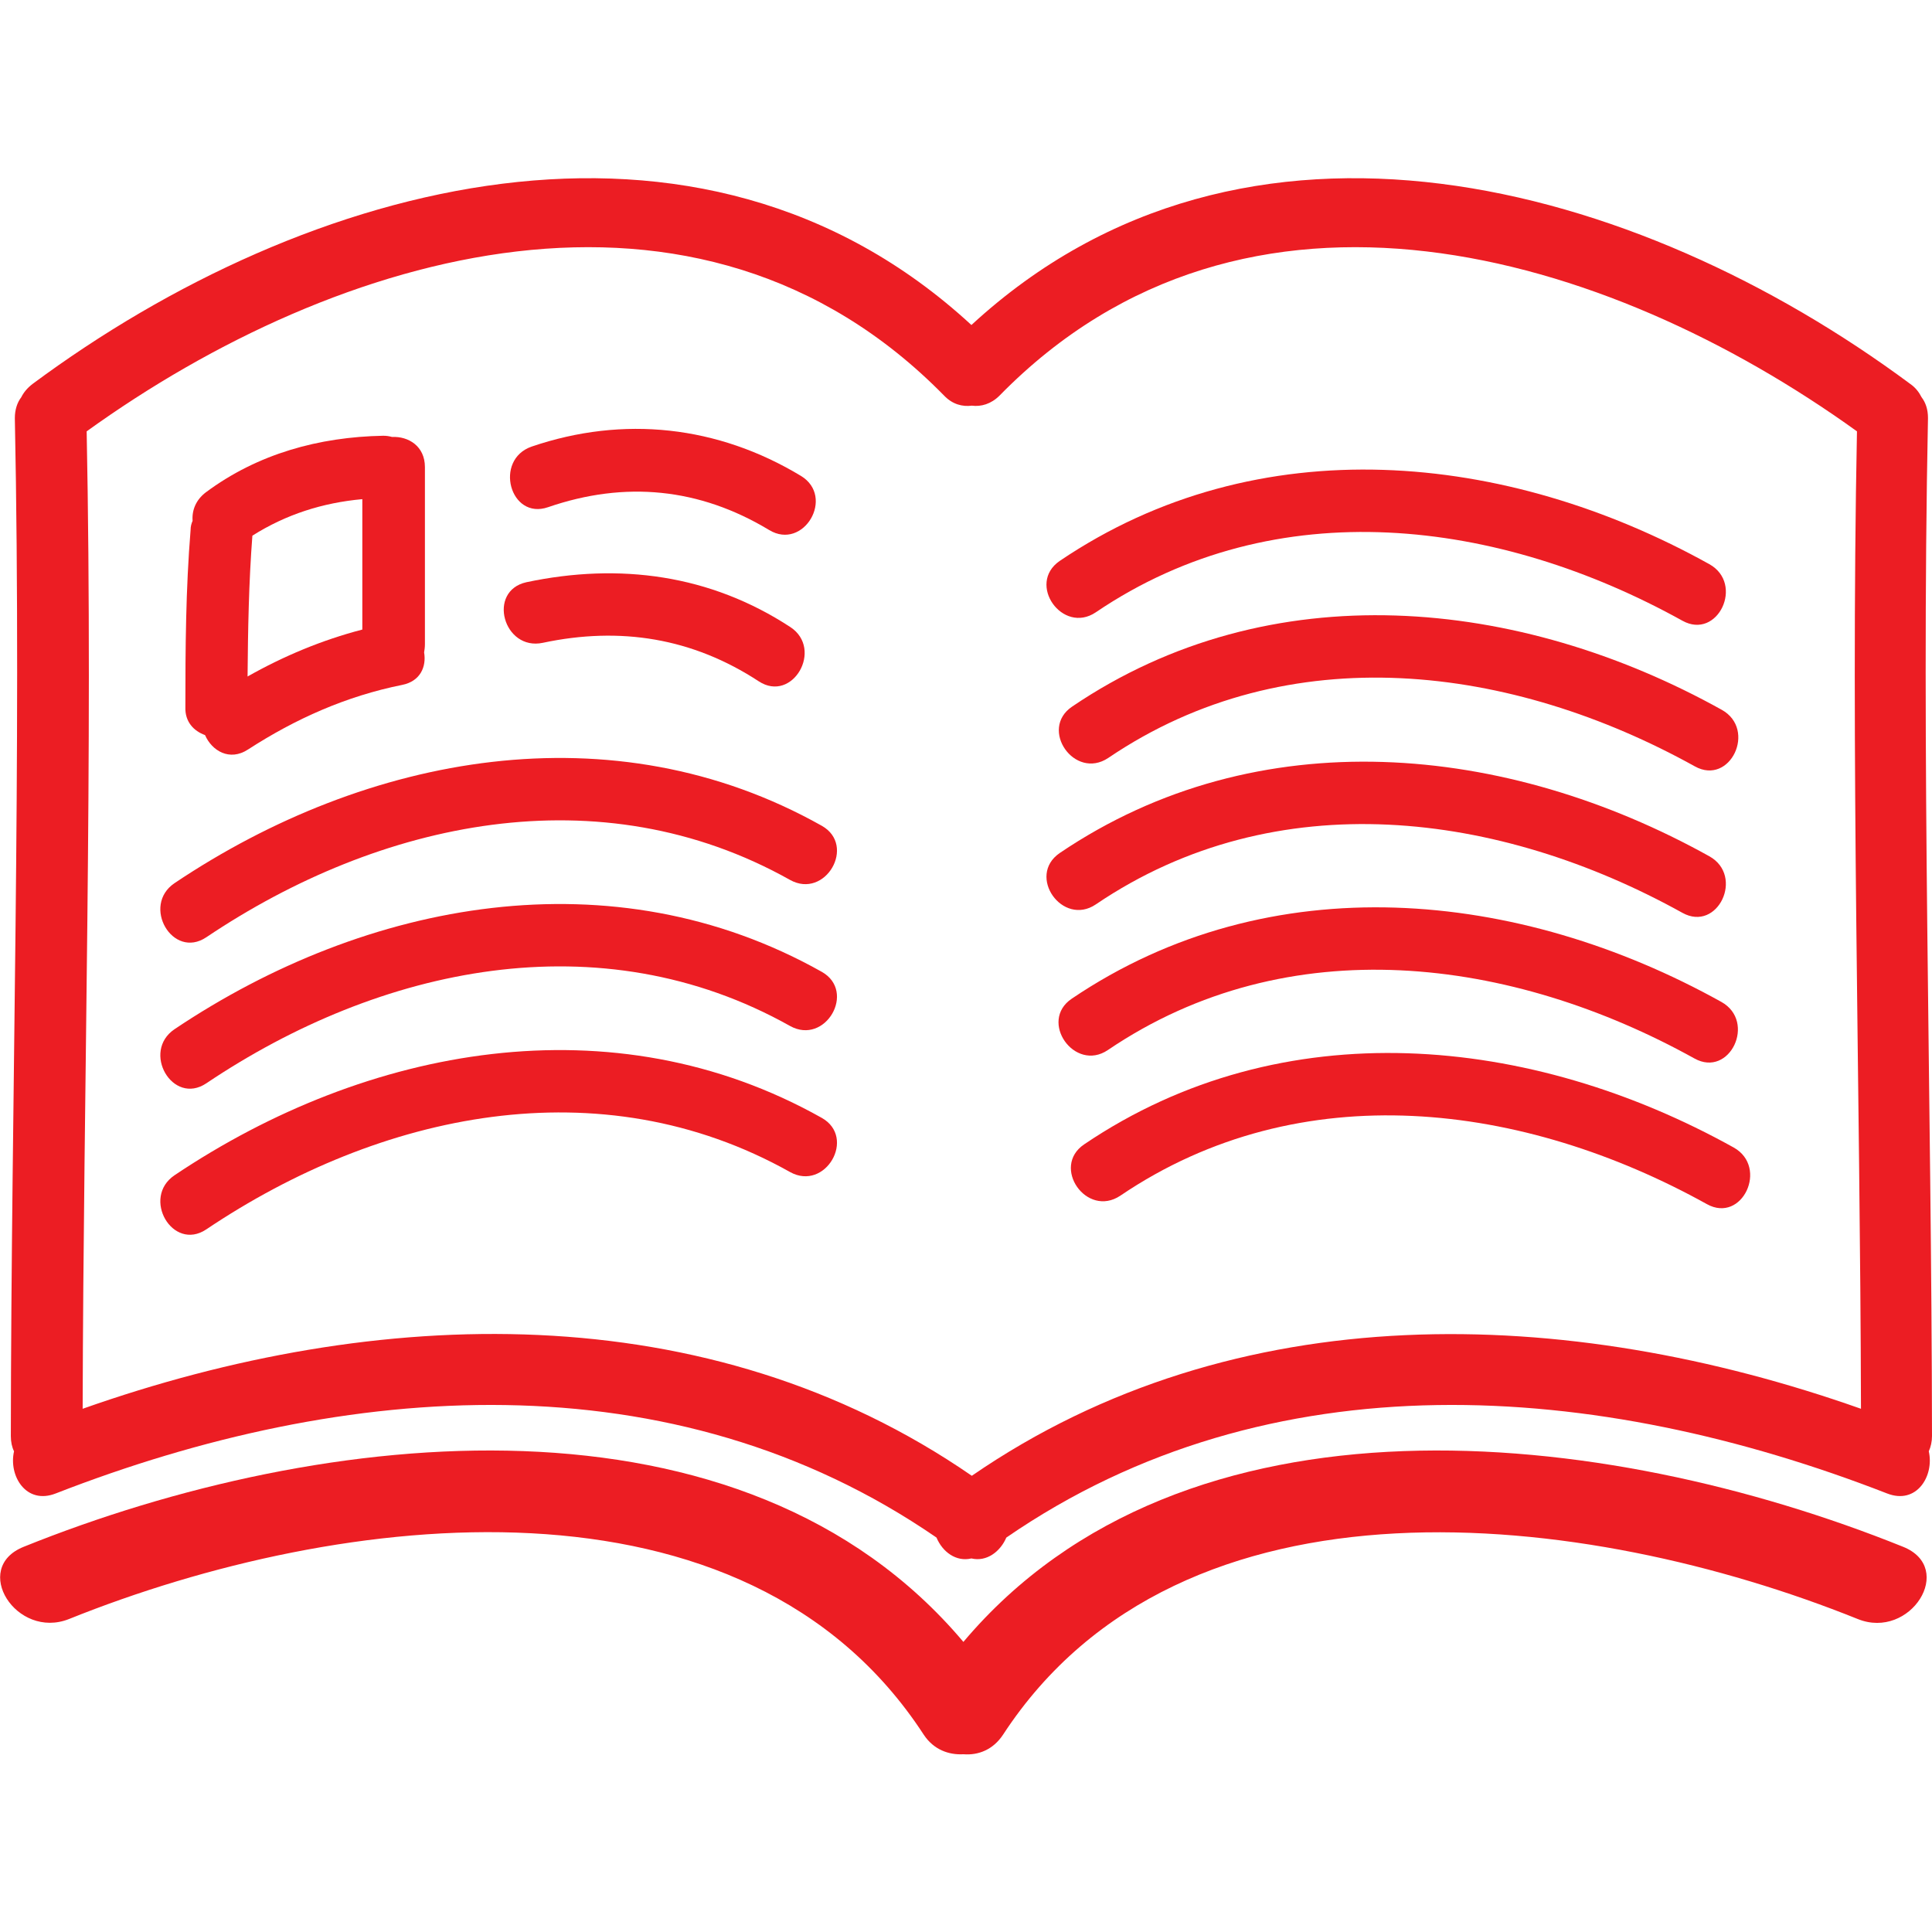 <svg enable-background="new 0 0 481.5 481.5" viewBox="0 0 481.5 481.5" xmlns="http://www.w3.org/2000/svg"><g fill="#ec1d23"><path d="m480.5 104.2c0-2.2-.6-3.9-1.6-5.2-.6-1.2-1.5-2.4-2.8-3.3-68.3-50.7-165.9-77.5-234-14.7-68.1-62.8-165.7-36-234 14.7-1.3 1-2.2 2.1-2.8 3.3-1 1.3-1.6 3.1-1.6 5.2 1.7 84.6-.9 169.1-1 253.7 0 1.5.3 2.8.8 3.8-1.4 6.1 3 13.4 10.4 10.5 72.1-28.1 153.7-34.3 219.5 11 1.5 3.6 4.9 6.1 8.7 5.2 3.8.9 7.2-1.7 8.7-5.2 65.8-45.3 147.3-39.1 219.5-11 7.4 2.9 11.8-4.4 10.4-10.5.5-1.1.8-2.4.8-3.8-.1-84.6-2.7-169.2-1-253.7zm-238.3 263.6c-65.8-45.4-148.3-42.6-221.6-16.7.2-81.2 2.6-162.4 1-243.6 62.5-45 152.2-71.6 213.7-8.9 2.1 2.2 4.6 2.8 6.9 2.5 2.3.3 4.8-.4 6.9-2.5 61.4-62.7 151.2-36.1 213.7 8.9-1.6 81.2.8 162.4 1 243.6-73.3-25.9-155.8-28.6-221.6 16.7z"/><path d="m474.3 385.5c-74.7-30.1-179.3-41.4-234.2 23.7-54.9-65.1-159.5-53.8-234.2-23.7-13.2 5.3-1.8 23.2 11.3 18 67.6-27.2 168.6-39.4 213 28.8 2.5 3.8 6.3 5.1 9.9 4.9 3.7.3 7.4-1.1 9.9-4.9 44.5-68.1 145.4-56 213-28.8 13.1 5.3 24.5-12.7 11.3-18z"/><path d="m51.1 183.2c1.7 3.9 6.1 6.6 10.7 3.6 11.9-7.7 24.5-13.3 38.4-16.1 4.6-.9 6.1-4.6 5.5-8.1.1-.6.2-1.3.2-2v-44.2c0-5.2-4.1-7.7-8.2-7.5-.7-.2-1.4-.3-2.2-.3-16 .3-31.3 4.5-44.2 14.1-2.5 1.9-3.5 4.5-3.3 7.1-.3.7-.5 1.4-.5 2.3-1.2 14.7-1.3 29.4-1.3 44.2-.1 3.6 2.1 5.9 4.9 6.9zm11.8-49.7c8.4-5.3 17.5-8.2 27.4-9.1v32.5c-10 2.6-19.6 6.6-28.6 11.7.1-11.7.3-23.4 1.2-35.1z"/><path d="m136.6 126.4c19.2-6.6 37.7-4.8 55.1 5.7 8.6 5.2 16.5-8.3 7.9-13.5-20.7-12.5-44.2-15.1-67.1-7.3-9.5 3.3-5.4 18.4 4.1 15.1z"/><path d="m135.3 160.2c19.3-4.1 37.3-1.2 53.8 9.6 8.4 5.5 16.2-8 7.9-13.5-20-13.1-42.6-16.1-65.8-11.2-9.9 2.2-5.7 17.2 4.1 15.1z"/><path d="m204.8 205.8c-52.1-29.3-113.3-17.9-161.3 14.3-8.3 5.6-.5 19.1 7.9 13.5 43.3-29.1 98.1-40.9 145.5-14.3 8.8 4.9 16.6-8.6 7.9-13.5z"/><path d="m204.8 242.2c-52.1-29.3-113.3-17.9-161.3 14.3-8.3 5.6-.5 19.1 7.9 13.5 43.3-29.1 98.1-40.9 145.5-14.3 8.8 4.9 16.6-8.6 7.9-13.5z"/><path d="m204.8 278.6c-52.1-29.3-113.3-17.9-161.3 14.3-8.3 5.6-.5 19.1 7.9 13.5 43.3-29.1 98.1-40.9 145.5-14.3 8.8 4.9 16.6-8.6 7.9-13.5z"/><path d="m273.1 225.4c45-30.5 100.6-23.2 146.2 2.1 8.8 4.9 15.5-9.2 6.7-14.1-50.5-28.1-112.4-34.3-161.9-.8-8.3 5.7.7 18.4 9 12.8z"/><path d="m276.1 261.7c45-30.5 100.6-23.2 146.2 2.1 8.8 4.9 15.5-9.2 6.7-14.1-50.5-28.1-112.4-34.3-161.9-.8-8.3 5.6.7 18.4 9 12.8z"/><path d="m273.1 152.6c45-30.5 100.6-23.2 146.2 2.1 8.8 4.9 15.5-9.2 6.7-14.1-50.5-28.1-112.4-34.3-161.9-.8-8.3 5.7.7 18.4 9 12.8z"/><path d="m267.2 176.1c-8.3 5.6.6 18.4 9 12.8 45-30.5 100.6-23.2 146.2 2.1 8.8 4.9 15.5-9.2 6.7-14.1-50.5-28.1-112.5-34.3-161.9-.8z"/><path d="m432.1 286c-50.5-28.1-112.4-34.3-161.9-.8-8.3 5.6.6 18.4 9 12.8 45-30.5 100.6-23.2 146.2 2.1 8.8 4.9 15.4-9.2 6.7-14.1z"/></g></svg>